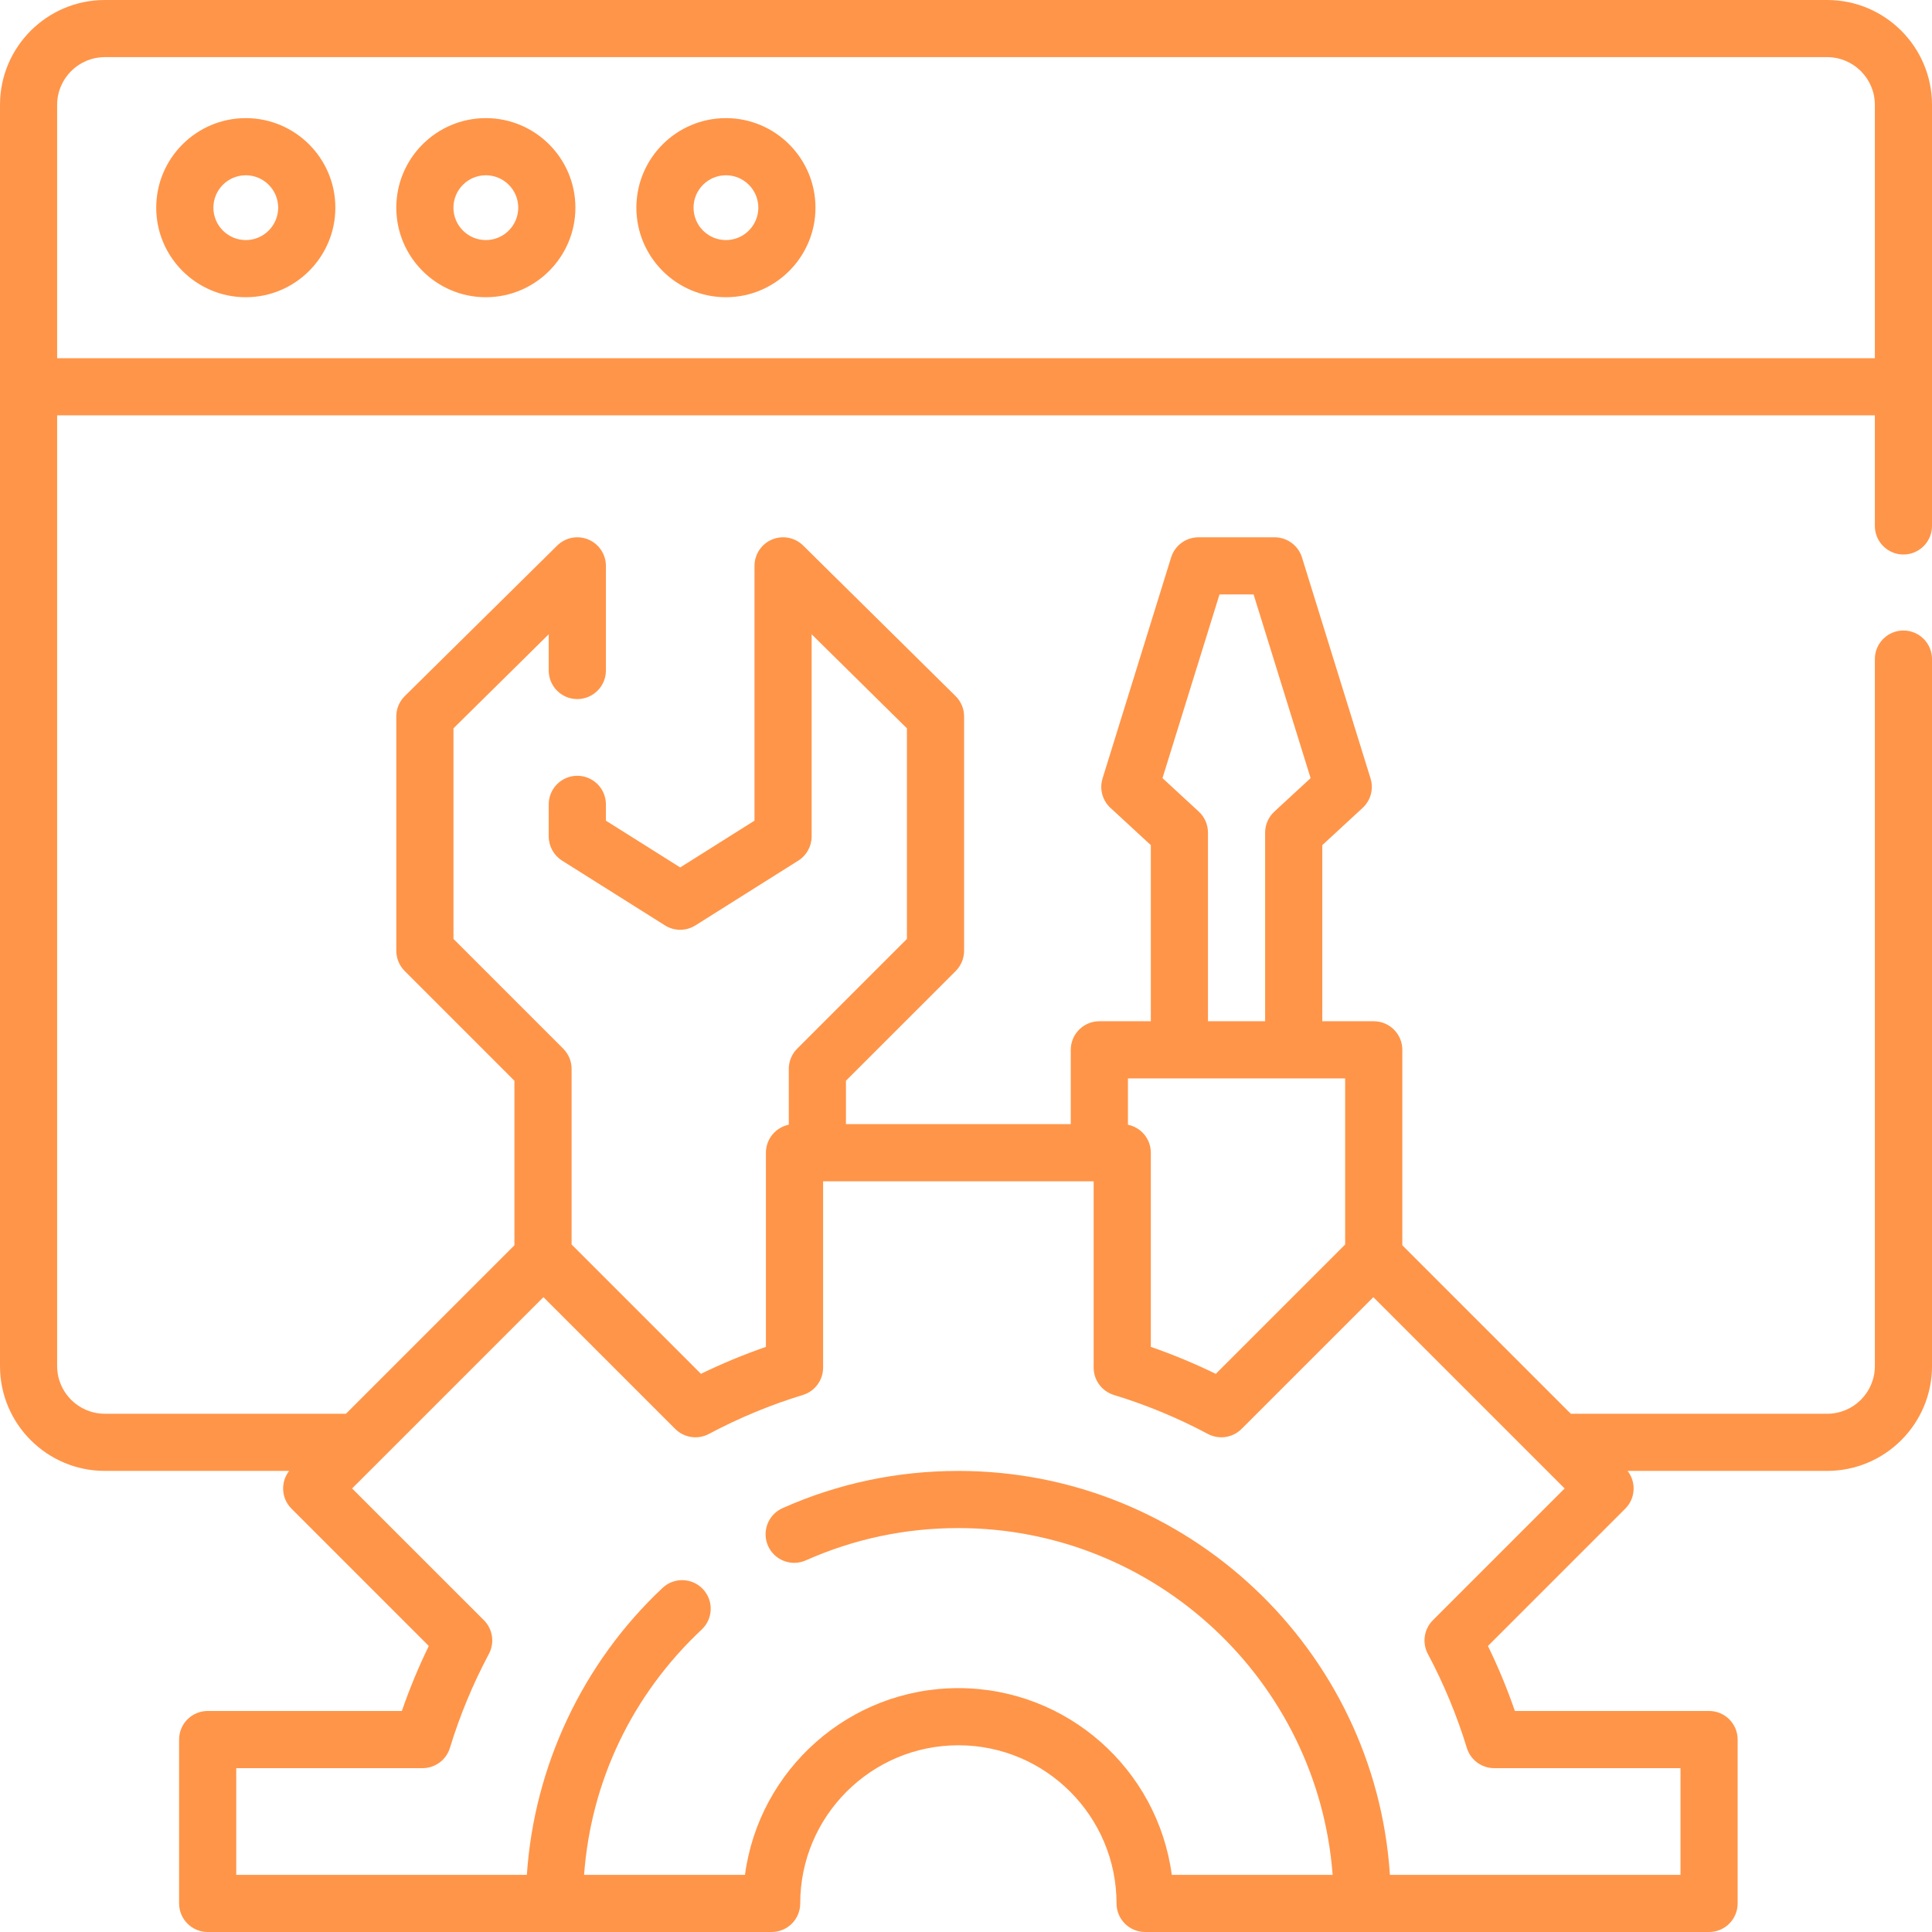 <?xml version="1.0" encoding="UTF-8"?>
<svg xmlns="http://www.w3.org/2000/svg" width="57" height="57" viewBox="0 0 57 57" fill="none">
  <path d="M7.252 3.485C5.795 3.485 4.609 4.67 4.609 6.127C4.609 7.584 5.795 8.769 7.252 8.769C8.708 8.769 9.894 7.584 9.894 6.127C9.894 4.67 8.708 3.485 7.252 3.485ZM7.252 7.083C6.725 7.083 6.296 6.654 6.296 6.127C6.296 5.6 6.725 5.171 7.252 5.171C7.778 5.171 8.207 5.6 8.207 6.127C8.207 6.654 7.778 7.083 7.252 7.083Z" fill="#FF9549"></path>
  <path d="M14.334 3.485C12.877 3.485 11.692 4.67 11.692 6.127C11.692 7.584 12.877 8.769 14.334 8.769C15.791 8.769 16.976 7.584 16.976 6.127C16.976 4.67 15.791 3.485 14.334 3.485ZM14.334 7.083C13.807 7.083 13.378 6.654 13.378 6.127C13.378 5.6 13.807 5.171 14.334 5.171C14.861 5.171 15.29 5.6 15.29 6.127C15.29 6.654 14.861 7.083 14.334 7.083Z" fill="#FF9549"></path>
  <path d="M21.417 3.485C19.96 3.485 18.775 4.67 18.775 6.127C18.775 7.584 19.96 8.769 21.417 8.769C22.874 8.769 24.059 7.584 24.059 6.127C24.059 4.67 22.874 3.485 21.417 3.485ZM21.417 7.083C20.89 7.083 20.462 6.654 20.462 6.127C20.462 5.6 20.89 5.171 21.417 5.171C21.944 5.171 22.373 5.6 22.373 6.127C22.373 6.654 21.944 7.083 21.417 7.083Z" fill="#FF9549"></path>
  <path d="M53.908 0H3.092C1.387 0 0 1.387 0 3.092V40.305C0 42.009 1.387 43.396 3.092 43.396H8.531C8.273 43.727 8.295 44.206 8.6 44.51L12.651 48.562C12.347 49.184 12.082 49.826 11.856 50.479H6.127C5.662 50.479 5.284 50.856 5.284 51.322V56.157C5.284 56.623 5.662 57 6.127 57H22.766C23.232 57 23.609 56.623 23.609 56.157C23.609 53.584 25.702 51.491 28.275 51.491C30.848 51.491 32.941 53.584 32.941 56.157C32.941 56.623 33.318 57 33.784 57H50.423C50.889 57 51.266 56.623 51.266 56.157V51.322C51.266 50.856 50.889 50.479 50.423 50.479H44.694C44.468 49.826 44.203 49.184 43.899 48.562L47.951 44.51C48.255 44.206 48.277 43.727 48.019 43.396H53.908C55.613 43.396 57 42.009 57 40.305V19.445C57 18.979 56.622 18.602 56.157 18.602C55.691 18.602 55.314 18.979 55.314 19.445V40.305C55.314 41.08 54.683 41.71 53.908 41.71H46.343L41.373 36.74V30.973C41.373 30.507 40.995 30.13 40.529 30.13H39.012V24.934L40.202 23.835C40.441 23.615 40.532 23.276 40.435 22.966L38.412 16.445C38.302 16.093 37.975 15.852 37.606 15.852H35.358C34.988 15.852 34.662 16.093 34.552 16.445L32.529 22.966C32.432 23.276 32.523 23.615 32.762 23.835L33.953 24.934V30.13H32.435C31.969 30.13 31.591 30.507 31.591 30.973V33.165H24.958V31.885L28.197 28.647C28.355 28.488 28.444 28.274 28.444 28.05V21.136C28.444 20.911 28.353 20.694 28.192 20.536L23.696 16.095C23.454 15.856 23.092 15.786 22.778 15.917C22.464 16.048 22.26 16.355 22.26 16.695V24.212L20.068 25.592L17.876 24.212V23.731C17.876 23.265 17.498 22.888 17.032 22.888C16.567 22.888 16.189 23.265 16.189 23.731V24.677C16.189 24.967 16.338 25.236 16.583 25.391L19.619 27.302C19.893 27.475 20.243 27.475 20.517 27.302L23.552 25.391C23.798 25.236 23.946 24.967 23.946 24.677V18.713L26.757 21.488V27.701L23.519 30.939C23.361 31.097 23.272 31.311 23.272 31.535V33.182C22.887 33.261 22.597 33.601 22.597 34.009V39.737C21.944 39.963 21.303 40.229 20.68 40.532L16.864 36.716V31.535C16.864 31.311 16.775 31.097 16.617 30.939L13.379 27.701V21.488L16.189 18.713V19.782C16.189 20.248 16.567 20.625 17.032 20.625C17.498 20.625 17.876 20.248 17.876 19.782V16.695C17.876 16.355 17.671 16.048 17.357 15.917C17.044 15.786 16.682 15.856 16.44 16.095L11.943 20.536C11.782 20.694 11.692 20.911 11.692 21.136V28.05C11.692 28.274 11.781 28.488 11.939 28.647L15.177 31.885V36.74L10.207 41.71H3.092C2.317 41.71 1.686 41.08 1.686 40.305V12.254H55.314V15.517C55.314 15.982 55.691 16.36 56.157 16.36C56.623 16.36 57 15.982 57 15.517V3.092C57 1.387 55.613 0 53.908 0V0ZM35.368 23.945L34.297 22.957L35.979 17.538H36.985L38.667 22.957L37.597 23.945C37.424 24.105 37.325 24.329 37.325 24.565V30.13H35.639V24.565C35.639 24.329 35.541 24.105 35.368 23.945ZM39.686 31.816V36.717L35.87 40.533C35.247 40.23 34.606 39.963 33.953 39.737V34.009C33.953 33.601 33.663 33.261 33.278 33.183V31.817H39.686V31.816ZM20.914 42.306C21.799 41.835 22.732 41.447 23.687 41.156C24.042 41.047 24.284 40.72 24.284 40.349V34.852H32.266V40.349C32.266 40.72 32.509 41.047 32.863 41.156C33.819 41.447 34.752 41.835 35.637 42.306C35.964 42.48 36.367 42.42 36.63 42.158L40.518 38.27L45.397 43.149C45.397 43.149 45.397 43.15 45.398 43.15L46.162 43.914L42.274 47.802C42.012 48.065 41.952 48.468 42.126 48.795C42.597 49.68 42.984 50.613 43.276 51.569C43.385 51.923 43.712 52.166 44.083 52.166H49.58V55.314H41.007C40.571 48.669 35.028 43.397 28.275 43.397C26.47 43.397 24.724 43.766 23.087 44.495C22.662 44.685 22.471 45.183 22.66 45.609C22.85 46.034 23.349 46.225 23.774 46.036C25.193 45.404 26.707 45.083 28.275 45.083C34.098 45.083 38.885 49.6 39.317 55.314H34.571C34.158 52.209 31.492 49.805 28.275 49.805C25.058 49.805 22.393 52.209 21.979 55.314H17.232C17.437 52.545 18.651 50.001 20.702 48.077C21.041 47.759 21.059 47.225 20.74 46.885C20.422 46.546 19.888 46.529 19.549 46.847C17.191 49.058 15.759 52.106 15.544 55.314H6.97V52.166H12.467C12.838 52.166 13.166 51.923 13.274 51.569C13.566 50.613 13.953 49.68 14.424 48.795C14.599 48.468 14.539 48.065 14.277 47.802L10.388 43.914L11.153 43.15C11.153 43.15 11.153 43.149 11.154 43.149L16.033 38.27L19.921 42.158C20.183 42.42 20.586 42.48 20.914 42.306ZM1.686 10.568V3.092C1.686 2.317 2.317 1.686 3.092 1.686H53.908C54.683 1.686 55.314 2.317 55.314 3.092V10.568H1.686Z" fill="#FF9549"></path>
</svg>
